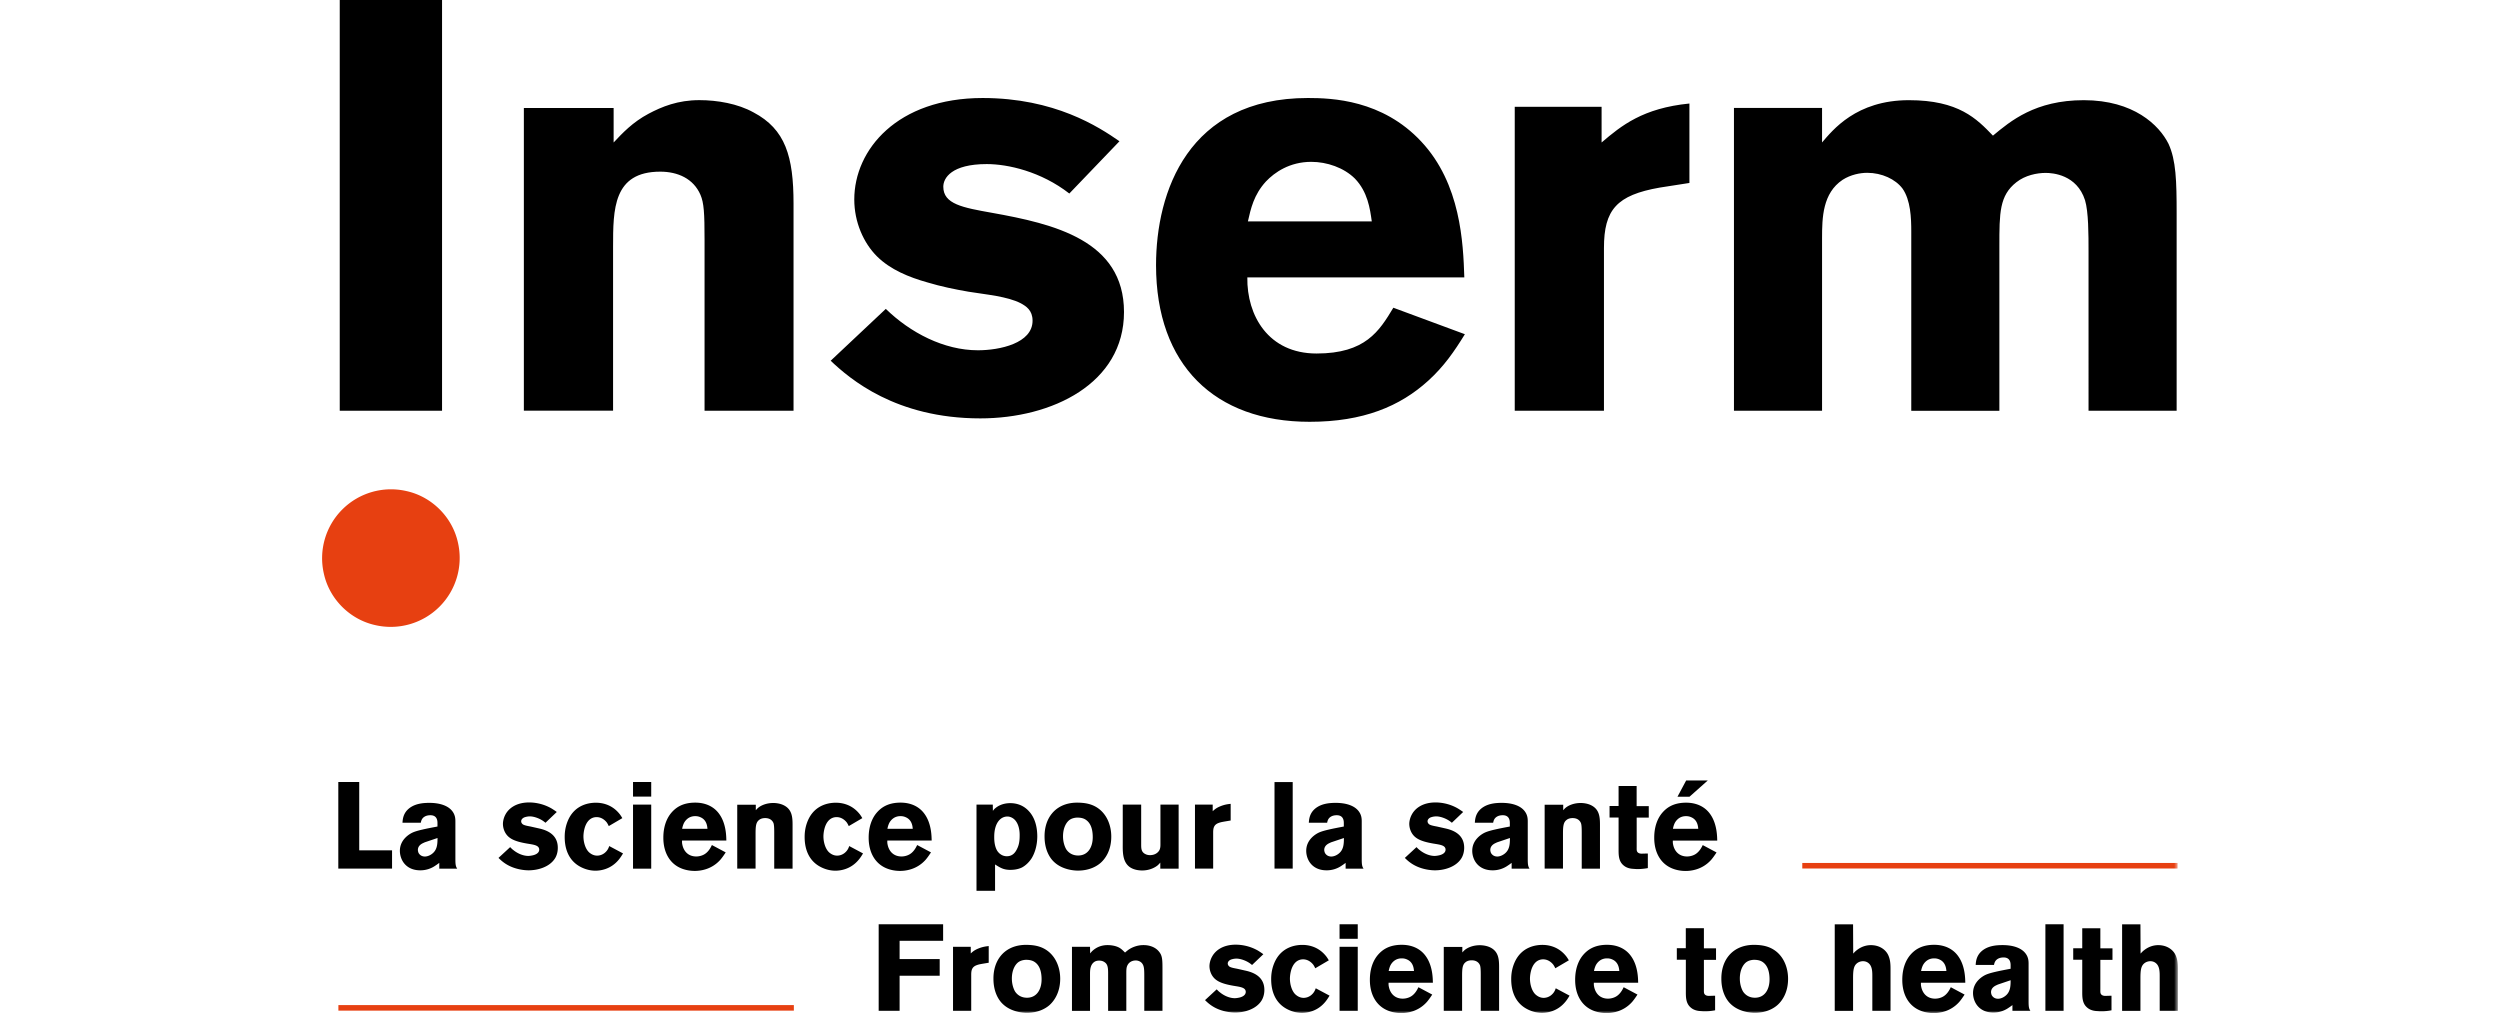 <svg xmlns="http://www.w3.org/2000/svg" xmlns:xlink="http://www.w3.org/1999/xlink" width="540" height="218.829"><defs><path id="a" d="M0 219h539.31V.17H0Z"/></defs><g fill="none" fill-rule="evenodd"><path fill="#000" d="M73.384 88.719h22.099V0H73.384Z"/><g transform="translate(-68.886 -.171)"><path fill="#000" d="M201.44 30.94c1.89-2.02 4.11-4.38 7.53-6.2 2.89-1.53 6.32-2.94 10.97-2.94 3.9 0 8.3.76 11.69 2.64 6.91 3.64 8.66 9.53 8.66 19.7v44.75h-19.22V52.04c0-5.89-.13-8.02-.88-9.78-1.51-3.51-4.91-5.01-8.69-5.01-10.19 0-10.19 8.15-10.19 16.29v35.34h-19.27V23.5h19.39v7.44zm58.78 35.95c5.28 5.14 12.54 8.94 19.9 8.94 4.69 0 11.8-1.5 11.8-6.39 0-2.26-1.4-3.13-2.54-3.76-2.92-1.5-7.48-1.88-11.29-2.5-2.92-.5-5.96-1.13-8.85-2-4.02-1.13-8.03-2.76-10.93-5.64-2.89-2.88-4.9-7.39-4.9-12.28 0-10.78 9.3-21.92 27.73-21.92 15.54 0 25.05 6.21 29.55 9.34l-10.83 11.29c-6.12-4.76-13.27-6.36-17.83-6.36-7.61 0-9.39 3.01-9.39 4.89 0 3.76 4.19 4.51 10.53 5.64 13.25 2.38 28.5 5.89 28.5 21.43 0 15.43-15.5 22.97-31.04 22.97-18.29 0-28.18-8.55-32.32-12.45zm109.63-.25c-3.04 5.05-6.03 9.89-16.59 9.89-10.43 0-15.08-8.22-14.95-16.44h46.87c-.25-7.43-.75-20.21-9.3-29.34-8.41-9.03-19.32-9.41-24.49-9.41-25.88 0-32.8 20.29-32.8 36.11 0 21.56 12.67 33.83 33.17 33.83 11.57 0 19.53-3.33 25.64-8.89 3.4-3.09 5.62-6.33 7.9-10.03zM338.43 48c.63-2.75 1.26-5.74 3.89-8.62 1.89-2 5.15-4.25 9.8-4.25 3.39 0 7.04 1.25 9.43 3.62 2.76 2.87 3.26 6.5 3.64 9.24h-26.76zm76.41-17.06c4.27-3.65 8.92-7.41 18.96-8.41v17.16l-6.41 1c-9.29 1.63-12.05 4.76-12.05 13.04v35.16h-19.27V23.24h18.76v7.7zm47.6.01c2.29-2.64 7.35-9.14 18.76-9.14 10.78 0 14.66 4.02 18.16 7.66 3.79-3.14 9.11-7.66 19.63-7.66 10.78 0 16.29 5.4 18.29 9.42 1.63 3.52 1.76 8.03 1.76 15.05v42.61h-19.03V54.56c0-3.76 0-8.65-.76-11.15-1.77-5.51-6.97-5.89-8.49-5.89-1.9 0-4.44.51-6.33 2.01-3.68 2.88-3.68 6.64-3.68 13.78V88.9h-19.03V50.17c0-2.89-.13-6.77-1.9-9.28-1.52-2.01-4.44-3.39-7.61-3.39-1.52 0-3.55.38-5.32 1.51-4.31 2.88-4.44 8.14-4.44 12.59v37.29h-19.03V23.48h19.03v7.47z"/><path fill="#e74011" d="M156.71 106.25a14.88 14.88 0 0 0-17.86 17.87c1.21 5.46 5.61 9.86 11.07 11.07a14.886 14.886 0 0 0 17.87-17.87c-1.21-5.46-5.62-9.86-11.08-11.07"/><mask id="b" fill="#fff"><use xlink:href="#a" width="100%" height="100%"/></mask><path fill="#000" d="M141.96 187.79v-18.7h4.52v14.76h7.09v3.94zm18.88-5.75c-.15.05-.31.11-.46.19-.98.42-1.23 1.01-1.23 1.54 0 .08.03.37.15.64.15.27.54.77 1.36.77.72 0 1.34-.42 1.52-.56 1.16-.85 1.21-2.15 1.21-3.44zm2.93 5.75v-1.24c-.28.21-.54.4-.82.58a5.634 5.634 0 0 1-3.29 1.03c-2.41 0-3.52-1.35-3.96-2.28a4.55 4.55 0 0 1-.44-1.93c0-2.49 2.16-3.68 2.75-3.95 1-.45 2.83-.82 5.37-1.3v-.77c0-.48-.08-1.67-1.52-1.67-1.16 0-1.7.56-1.9 1.01-.05.11-.13.32-.18.61h-3.96c.05-.56.08-1.75 1.08-2.78 1.1-1.11 2.57-1.32 3.03-1.4.77-.11 1.41-.11 1.72-.11 1.88 0 4.42.45 5.32 2.44.15.37.28.74.28 1.54v8.08c0 1.19.05 1.64.39 2.15h-3.87zm24.97-2.17c-1.18 1.83-3.65 2.54-5.68 2.54-.72 0-2.95-.13-4.91-1.38-.8-.5-1.34-1.06-1.59-1.3l2.52-2.33c.23.24.46.48.72.66.87.71 2.08 1.24 3.19 1.24.18 0 .54-.03.98-.13.59-.13 1.39-.48 1.39-1.24-.03-.95-1.21-1.06-2.65-1.3-2.8-.48-4.08-1.14-4.78-2.52a3.988 3.988 0 0 1-.41-1.72c0-.37.08-1.19.56-2.07.62-1.14 2.13-2.57 5.11-2.57.85 0 2.83.13 4.86 1.32.39.24.75.48 1.1.74l-2.44 2.33a6.36 6.36 0 0 0-.72-.53c-.72-.45-1.8-.85-2.65-.85-.57 0-1.08.16-1.26.24-.49.24-.62.58-.62.82 0 .27.15.5.36.66.39.27 1.36.4 1.8.5l1.77.4c2.13.48 3.98 1.59 3.98 4.16.01 1.16-.4 1.99-.63 2.33m13.8.24c-1.77 2.15-4.06 2.38-5.03 2.38-.59 0-1.77-.08-3.13-.77-2.52-1.27-3.52-3.73-3.52-6.49 0-.63.03-1.96.67-3.5 1.51-3.63 4.83-3.92 6.06-3.92 1.05 0 3.42.21 5.21 2.54.15.21.26.37.51.79l-2.93 1.72c-.03-.08-.23-.5-.44-.8-.23-.29-.98-1.14-2.18-1.14-.28 0-.85.03-1.44.48-1.36 1.06-1.41 3.42-1.41 3.68 0 1.19.39 2.73 1.28 3.5.26.21.82.66 1.7.66 1.28-.03 1.98-.9 2.21-1.25.13-.21.23-.37.38-.82l2.98 1.59c-.28.47-.59.95-.92 1.35m3.08 1.94h3.93v-13.83h-3.93zm0-15.56h3.93v-3.15h-3.93zm14.62 4.48c-.54-.26-.98-.26-1.21-.26-1.57 0-2.29 1.19-2.49 1.67-.1.24-.21.53-.31 1.06h5.47c-.05-.46-.12-1.86-1.46-2.47zm-4.03 5.01c0 .13-.03.45.05.82.31 1.62 1.41 2.62 3.01 2.62.23 0 .75-.03 1.28-.24 1.34-.48 1.93-1.88 2.11-2.23l2.98 1.59c-.54.82-.82 1.19-1.13 1.56-1.98 2.25-4.55 2.44-5.55 2.44-.41 0-1.36-.03-2.42-.37-2.98-.95-4.37-3.65-4.37-6.78 0-.85.05-3.42 1.72-5.4.82-.95 2.23-2.2 5.16-2.2.9 0 3.57.11 5.24 2.52 1.52 2.15 1.46 5.01 1.49 5.67zm19.91 6.06v-7.81c0-.93-.03-1.62-.15-1.99-.18-.48-.67-1.11-1.8-1.11-.18 0-.85 0-1.34.42-.67.53-.74 1.38-.74 3.02v7.47h-3.96v-13.8h4.01v1.19c.13-.13.28-.34.62-.61.49-.37 1.57-.95 3.16-.95.31 0 1.44.03 2.39.56 1.64.9 1.77 2.46 1.77 4.16v9.46h-3.96zm18.26-1.93c-1.77 2.15-4.06 2.38-5.04 2.38-.59 0-1.77-.08-3.13-.77-2.52-1.27-3.52-3.73-3.52-6.49 0-.63.03-1.96.67-3.5 1.52-3.63 4.83-3.92 6.06-3.92 1.05 0 3.42.21 5.22 2.54.15.21.26.37.51.79l-2.93 1.72c-.03-.08-.23-.5-.44-.8-.23-.29-.98-1.14-2.18-1.14-.28 0-.85.03-1.44.48-1.36 1.06-1.41 3.42-1.41 3.68 0 1.19.39 2.73 1.28 3.5.26.21.82.66 1.7.66 1.28-.03 1.98-.9 2.21-1.25.13-.21.23-.37.38-.82l2.98 1.59c-.27.47-.58.95-.92 1.35m10.2-9.14c-.54-.26-.98-.26-1.21-.26-1.57 0-2.29 1.19-2.49 1.67-.1.24-.21.53-.31 1.06h5.47c-.04-.46-.12-1.86-1.46-2.47zm-4.03 5.01c0 .13-.03.45.05.82.31 1.62 1.41 2.62 3.01 2.62.23 0 .75-.03 1.28-.24 1.34-.48 1.93-1.88 2.11-2.23l2.98 1.59c-.54.82-.82 1.19-1.13 1.56-1.98 2.25-4.55 2.44-5.55 2.44-.41 0-1.36-.03-2.41-.37-2.98-.95-4.37-3.65-4.37-6.78 0-.85.05-3.42 1.72-5.4.82-.95 2.23-2.2 5.16-2.2.9 0 3.57.11 5.24 2.52 1.52 2.15 1.46 5.01 1.49 5.67zm27.67-4.32a2.43 2.43 0 0 0-1.18-.79c-.26-.08-.46-.08-.57-.08-1.46 0-2.83 1.38-2.83 4.37 0 .29-.05 1.96.69 3.1.21.29.46.56.77.74.18.13.64.37 1.26.37 1.36 0 1.9-1.01 2.13-1.43.31-.58.64-1.4.64-2.89.01-.4.07-2.2-.91-3.39m3.49 8.16c-.75 1.16-1.67 1.77-2.11 1.99-.44.21-1.23.5-2.49.5-1.41 0-2.13-.42-3.29-1.17v5.7h-4.01v-18.62h3.52l.02 1.35c.21-.26.28-.4.57-.61.49-.42 1.54-1.06 3.19-1.06.77 0 2.57.13 4.03 1.75 1.36 1.48 1.8 3.52 1.8 5.46-.02 2.35-.74 3.91-1.23 4.71m11.8-8.27c-.36-.27-.9-.53-1.95-.53-.18 0-.92.051-1.49.4-.72.42-1.57 1.62-1.57 3.66 0 1.35.44 2.36.69 2.78.31.48 1.08 1.35 2.57 1.35 2.18 0 3.16-1.88 3.16-3.95 0-2.09-.64-3.15-1.41-3.71m3.05 9.3c-.77.66-2.34 1.62-4.85 1.62-.69 0-3.42-.13-5.27-1.99-.8-.79-1.93-2.49-1.93-5.38 0-.79.05-3.05 1.57-4.93.92-1.14 2.77-2.57 6.16-2.36 1.57.08 2.96.45 4.21 1.48 1.67 1.4 2.47 3.6 2.47 5.83.01 3.13-1.43 4.94-2.36 5.73m12.95 1.19v-1.3c-.28.32-.44.48-.59.61-.49.4-1.67 1.09-3.31 1.09-.31 0-1.8 0-2.85-.85-1.49-1.22-1.36-3.44-1.36-5.14v-8.24h3.98v8.61c0 .87.03 1.54.74 1.99.23.13.57.32 1.16.32 1.26 0 1.93-.74 2.11-1.24.13-.34.15-.69.15-1.06v-8.61h3.93v13.83h-3.96zm13.88-10.17c-.13.03-.75.11-1.23.29-1.05.37-1.23 1.06-1.23 2.09v7.79H327v-13.83h3.83v1.43c.33-.29.69-.66 1.57-1.03 1.08-.45 1.82-.5 2.31-.56v3.6zm10.79 10.17h3.93v-18.7h-3.93zm12.43-5.75c-.16.05-.31.11-.46.19-.98.42-1.23 1.01-1.23 1.54 0 .08.03.37.16.64.15.27.54.77 1.36.77.72 0 1.34-.42 1.52-.56 1.16-.85 1.21-2.15 1.21-3.44zm2.93 5.75v-1.24c-.28.21-.54.4-.82.58a5.634 5.634 0 0 1-3.29 1.03c-2.42 0-3.52-1.35-3.96-2.28a4.55 4.55 0 0 1-.44-1.93c0-2.49 2.16-3.68 2.75-3.95 1-.45 2.83-.82 5.37-1.3v-.77c0-.48-.08-1.67-1.52-1.67-1.16 0-1.7.56-1.9 1.01-.05.11-.13.32-.18.61h-3.96c.05-.56.08-1.75 1.08-2.78 1.1-1.11 2.57-1.32 3.03-1.4.77-.11 1.41-.11 1.72-.11 1.88 0 4.42.45 5.32 2.44.15.37.28.74.28 1.54v8.08c0 1.19.05 1.64.39 2.15h-3.87zm24.97-2.17c-1.18 1.83-3.65 2.54-5.68 2.54-.72 0-2.95-.13-4.91-1.38-.8-.5-1.34-1.06-1.59-1.3l2.52-2.33c.23.24.46.48.72.66.87.71 2.08 1.24 3.19 1.24.18 0 .54-.03.98-.13.59-.13 1.39-.48 1.39-1.24-.03-.95-1.21-1.06-2.65-1.3-2.8-.48-4.08-1.14-4.78-2.52a4.003 4.003 0 0 1-.41-1.72c0-.37.08-1.19.57-2.07.62-1.14 2.13-2.57 5.11-2.57.85 0 2.83.13 4.85 1.32.39.24.75.48 1.11.74l-2.44 2.33a6.267 6.267 0 0 0-.72-.53c-.72-.45-1.8-.85-2.65-.85-.57 0-1.08.16-1.26.24-.49.24-.62.58-.62.82 0 .27.15.5.36.66.38.27 1.36.4 1.8.5l1.77.4c2.13.48 3.98 1.59 3.98 4.16 0 1.16-.41 1.99-.64 2.33m7.97-3.58c-.15.05-.31.11-.46.19-.98.42-1.23 1.01-1.23 1.54 0 .08.03.37.15.64.15.27.54.77 1.36.77.72 0 1.33-.42 1.52-.56 1.16-.85 1.21-2.15 1.21-3.44zm2.92 5.75v-1.24c-.28.21-.54.4-.82.58a5.634 5.634 0 0 1-3.29 1.03c-2.41 0-3.52-1.35-3.96-2.28a4.55 4.55 0 0 1-.44-1.93c0-2.49 2.16-3.68 2.75-3.95 1-.45 2.83-.82 5.37-1.3v-.77c0-.48-.08-1.67-1.52-1.67-1.16 0-1.7.56-1.9 1.01-.05.11-.13.32-.18.61h-3.96c.05-.56.08-1.75 1.08-2.78 1.1-1.11 2.57-1.32 3.03-1.4.77-.11 1.41-.11 1.72-.11 1.88 0 4.42.45 5.32 2.44.15.37.28.74.28 1.54v8.08c0 1.19.05 1.64.38 2.15h-3.86zm15.14 0v-7.81c0-.93-.03-1.62-.16-1.99-.18-.48-.67-1.11-1.8-1.11-.18 0-.85 0-1.34.42-.67.53-.75 1.38-.75 3.02v7.47h-3.96v-13.8h4.01v1.19c.13-.13.28-.34.62-.61.49-.37 1.57-.95 3.16-.95.31 0 1.44.03 2.39.56 1.64.9 1.77 2.46 1.77 4.16v9.46h-3.94zm11.87-10.99v6.2c0 .56-.03.87.1 1.11.23.45.85.45.92.45.46 0 .92-.03 1.39-.03v3.15c-.26.05-1.18.21-2.08.21-.28 0-.56 0-.82-.03-.36-.03-1.54 0-2.44-.85-1.03-.93-.98-2.33-.98-3.6v-6.65h-1.95v-2.49h1.95v-4.32h3.9v4.34h2.62v2.49h-2.61zm11.4-4.53h-2.59l1.88-3.52h4.67zm.44 4.45c-.54-.26-.98-.26-1.211-.26-1.569 0-2.289 1.19-2.489 1.67-.1.24-.21.53-.31 1.06h5.47c-.05-.46-.12-1.86-1.46-2.47zm-4.03 5.01c0 .13-.03.45.05.82.31 1.61 1.41 2.62 3.01 2.62.23 0 .75-.03 1.29-.24 1.33-.48 1.93-1.88 2.11-2.22l2.98 1.59c-.54.82-.82 1.19-1.13 1.56-1.98 2.25-4.55 2.44-5.55 2.44-.41 0-1.36-.03-2.41-.37-2.98-.95-4.37-3.65-4.37-6.78 0-.85.05-3.42 1.72-5.4.82-.95 2.23-2.2 5.16-2.2.9 0 3.57.11 5.24 2.52 1.51 2.14 1.46 5.01 1.49 5.67h-9.59zM263.2 203.39v3.94h8.66v3.6h-8.66v7.58h-4.52v-18.7h13.92v3.58zm17.93 4.95c-.13.03-.75.11-1.23.29-1.05.37-1.23 1.06-1.23 2.09v7.79h-3.93v-13.83h3.83v1.43c.33-.29.69-.66 1.57-1.03 1.08-.45 1.83-.5 2.31-.56v3.6zm11.33-.32c-.36-.26-.9-.53-1.95-.53-.18 0-.92.05-1.49.4-.72.42-1.57 1.62-1.57 3.66 0 1.35.44 2.36.69 2.78.31.48 1.08 1.35 2.57 1.35 2.18 0 3.16-1.88 3.16-3.95 0-2.09-.64-3.15-1.41-3.71m3.06 9.3c-.77.66-2.34 1.62-4.85 1.62-.69 0-3.42-.13-5.27-1.99-.8-.79-1.93-2.49-1.93-5.38 0-.79.05-3.05 1.57-4.93.92-1.14 2.77-2.57 6.17-2.36 1.57.08 2.96.45 4.21 1.48 1.67 1.4 2.47 3.6 2.47 5.83-.01 3.13-1.45 4.93-2.37 5.73m20.53 1.19v-7.26c0-1.43 0-2.25-.36-2.83-.31-.53-.92-.79-1.49-.79-.33 0-1.26.08-1.75.98-.31.56-.28 1.14-.28 2.38v7.52h-3.93v-8.21c0-1.32-.18-1.91-.77-2.3-.33-.24-.74-.34-1.16-.34-.18 0-.69 0-1.13.34-.82.64-.85 1.72-.85 2.62v7.89h-3.9v-13.83h3.9l.03 1.43c.23-.29.39-.48.67-.71.51-.42 1.49-1.09 3.11-1.09.31 0 1.69.03 2.67.66.41.27.74.61 1.08.95.49-.42.67-.56.95-.74.46-.29 1.57-.87 3.03-.87.46 0 2.34.03 3.44 1.51.64.82.67 1.7.67 3.68v9h-3.93zm25.3-2.17c-1.18 1.83-3.65 2.54-5.68 2.54-.72 0-2.96-.13-4.91-1.38-.8-.5-1.34-1.06-1.59-1.3l2.52-2.33c.23.24.46.48.72.66.87.72 2.08 1.25 3.19 1.25.18 0 .54-.03.98-.13.59-.13 1.39-.48 1.39-1.25-.03-.95-1.21-1.06-2.65-1.3-2.8-.48-4.08-1.14-4.78-2.52a4.005 4.005 0 0 1-.41-1.72c0-.37.08-1.19.57-2.07.62-1.14 2.13-2.57 5.11-2.57.85 0 2.83.13 4.86 1.32.38.24.74.48 1.1.74l-2.44 2.33a6.26 6.26 0 0 0-.72-.53c-.72-.45-1.8-.85-2.65-.85-.57 0-1.08.16-1.26.24-.49.24-.62.58-.62.82 0 .26.15.5.36.66.38.27 1.36.4 1.8.5l1.77.4c2.13.48 3.98 1.59 3.98 4.16 0 1.16-.41 1.98-.64 2.33m13.8.23c-1.77 2.15-4.06 2.38-5.04 2.38-.59 0-1.77-.08-3.13-.77-2.52-1.27-3.52-3.73-3.52-6.49 0-.64.03-1.96.67-3.5 1.52-3.63 4.83-3.92 6.06-3.92 1.05 0 3.42.21 5.21 2.54.15.21.26.37.51.79l-2.93 1.72c-.03-.08-.23-.5-.44-.79-.23-.29-.98-1.14-2.18-1.14-.28 0-.85.03-1.44.48-1.36 1.06-1.41 3.42-1.41 3.68 0 1.19.38 2.73 1.28 3.5.26.21.82.66 1.7.66 1.28-.03 1.98-.9 2.21-1.25.13-.21.23-.37.39-.82l2.98 1.59c-.28.47-.59.95-.92 1.34m3.08 1.94h3.93v-13.83h-3.93zm0-15.55h3.93v-3.15h-3.93zm14.62 4.48c-.54-.26-.98-.26-1.21-.26-1.57 0-2.29 1.19-2.49 1.67-.1.24-.2.53-.31 1.06h5.47c-.05-.46-.12-1.86-1.46-2.47zm-4.03 5c0 .13-.03.45.05.82.31 1.62 1.41 2.62 3.01 2.62.23 0 .74-.03 1.28-.24 1.34-.48 1.93-1.88 2.11-2.23l2.98 1.59c-.54.82-.82 1.19-1.13 1.56-1.98 2.25-4.55 2.44-5.55 2.44-.41 0-1.36-.03-2.42-.37-2.98-.95-4.37-3.65-4.37-6.78 0-.85.05-3.42 1.72-5.4.82-.95 2.23-2.2 5.16-2.2.9 0 3.57.11 5.24 2.52 1.52 2.15 1.46 5 1.49 5.67zm19.91 6.07v-7.81c0-.93-.03-1.62-.15-1.99-.18-.48-.67-1.11-1.8-1.11-.18 0-.85 0-1.34.42-.67.53-.74 1.38-.74 3.02v7.47h-3.96v-13.8h4.01v1.19c.13-.13.28-.34.62-.61.49-.37 1.57-.95 3.16-.95.31 0 1.44.03 2.39.55 1.64.9 1.77 2.46 1.77 4.16v9.45h-3.96zm18.27-1.94c-1.77 2.15-4.06 2.38-5.04 2.38-.59 0-1.77-.08-3.13-.77-2.52-1.27-3.52-3.73-3.52-6.49 0-.64.03-1.96.67-3.5 1.52-3.63 4.83-3.92 6.06-3.92 1.05 0 3.42.21 5.21 2.54.15.21.26.37.51.79l-2.93 1.72a4.61 4.61 0 0 0-.44-.79c-.23-.29-.98-1.14-2.18-1.14-.28 0-.85.03-1.44.48-1.36 1.06-1.41 3.42-1.41 3.68 0 1.19.38 2.73 1.28 3.5.26.21.82.66 1.7.66 1.28-.03 1.98-.9 2.21-1.25.13-.21.23-.37.38-.82l2.98 1.59c-.27.47-.58.95-.91 1.34m10.2-9.13c-.54-.26-.98-.26-1.21-.26-1.57 0-2.29 1.19-2.49 1.67a4.76 4.76 0 0 0-.31 1.06h5.47c-.05-.46-.13-1.86-1.46-2.47zm-4.04 5c0 .13-.03.45.05.82.31 1.62 1.41 2.62 3 2.62.23 0 .75-.03 1.28-.24 1.34-.48 1.93-1.88 2.11-2.23l2.98 1.59c-.54.82-.82 1.19-1.13 1.56-1.98 2.25-4.55 2.44-5.55 2.44-.41 0-1.36-.03-2.41-.37-2.98-.95-4.37-3.65-4.37-6.78 0-.85.05-3.42 1.72-5.4.82-.95 2.24-2.2 5.16-2.2.9 0 3.57.11 5.24 2.52 1.52 2.15 1.46 5 1.49 5.67zm23.77-4.92v6.2c0 .56-.03.87.1 1.11.23.45.85.45.93.45.46 0 .92-.03 1.39-.03v3.15c-.26.05-1.18.21-2.08.21-.28 0-.56 0-.82-.03-.36-.03-1.54 0-2.44-.85-1.03-.93-.98-2.33-.98-3.6v-6.65h-1.95v-2.49h1.94v-4.32h3.91v4.34h2.62v2.49h-2.62zm12.77.5c-.36-.26-.9-.53-1.95-.53-.18 0-.92.05-1.49.4-.72.42-1.57 1.62-1.57 3.66 0 1.35.44 2.36.69 2.78.31.48 1.08 1.35 2.57 1.35 2.18 0 3.16-1.88 3.16-3.95 0-2.09-.65-3.15-1.41-3.71m3.05 9.3c-.77.66-2.34 1.62-4.85 1.62-.69 0-3.42-.13-5.27-1.99-.8-.79-1.93-2.49-1.93-5.38 0-.79.05-3.05 1.57-4.93.92-1.14 2.77-2.57 6.16-2.36 1.57.08 2.95.45 4.21 1.48 1.67 1.4 2.47 3.6 2.47 5.83.01 3.13-1.43 4.93-2.36 5.73m20.56 1.19v-7.23c0-1.06.05-2.46-.92-3.15-.33-.24-.72-.34-1.11-.34-.21 0-.72.05-1.18.37-.85.61-.95 1.56-.95 3.47v6.89h-3.96v-18.7h3.96l.03 6.33c.08-.08.41-.48.77-.74 1.23-.98 2.47-1.09 3.03-1.09 1.8 0 2.83.87 3.26 1.38.28.32.51.72.64 1.11.23.61.36 1.3.36 2.62v9.08zm14.54-11.07c-.54-.26-.98-.26-1.21-.26-1.57 0-2.29 1.19-2.49 1.67-.1.24-.21.53-.31 1.06h5.47c-.05-.46-.13-1.86-1.46-2.47zm-4.04 5c0 .13-.03.45.05.82.31 1.62 1.41 2.62 3.01 2.62.23 0 .75-.03 1.28-.24 1.34-.48 1.93-1.88 2.11-2.23l2.98 1.59c-.54.82-.82 1.19-1.13 1.56-1.98 2.25-4.55 2.44-5.55 2.44-.41 0-1.36-.03-2.41-.37-2.98-.95-4.37-3.65-4.37-6.78 0-.85.05-3.42 1.72-5.4.82-.95 2.24-2.2 5.16-2.2.9 0 3.57.11 5.24 2.52 1.52 2.15 1.46 5 1.49 5.67zm16.83.32c-.15.05-.31.11-.46.19-.98.42-1.23 1.01-1.23 1.54 0 .08.03.37.15.64.15.27.54.77 1.36.77.72 0 1.33-.42 1.51-.56 1.16-.85 1.21-2.15 1.21-3.44zm2.93 5.75v-1.24c-.28.21-.54.4-.82.58a5.7 5.7 0 0 1-3.29 1.03c-2.42 0-3.52-1.35-3.96-2.28-.28-.58-.44-1.27-.44-1.93 0-2.49 2.16-3.68 2.75-3.95 1-.45 2.83-.82 5.37-1.3v-.77c0-.48-.08-1.67-1.51-1.67-1.16 0-1.7.56-1.9 1.01-.05.11-.13.32-.18.61h-3.96c.05-.56.08-1.75 1.08-2.78 1.1-1.11 2.57-1.32 3.03-1.4.77-.11 1.41-.11 1.72-.11 1.88 0 4.42.45 5.32 2.44.15.37.28.74.28 1.54v8.08c0 1.19.05 1.64.39 2.14zm7.12 0h3.93v-18.7h-3.93zm11.87-10.99v6.2c0 .56-.03.87.1 1.11.23.45.85.45.92.45.46 0 .92-.03 1.39-.03v3.15c-.26.05-1.18.21-2.08.21-.28 0-.57 0-.82-.03-.36-.03-1.54 0-2.44-.85-1.03-.93-.98-2.33-.98-3.6v-6.65h-1.95v-2.49h1.95v-4.32h3.91v4.34h2.62v2.49h-2.62zm12.82 10.99v-7.23c0-1.06.05-2.46-.93-3.15-.33-.24-.72-.34-1.1-.34-.21 0-.72.05-1.18.37-.85.61-.95 1.56-.95 3.47v6.89h-3.96v-18.7h3.96l.03 6.33c.08-.08.41-.48.77-.74 1.23-.98 2.47-1.09 3.03-1.09 1.8 0 2.83.87 3.26 1.38.28.32.51.72.64 1.11.23.61.36 1.3.36 2.62v9.08z" mask="url(#b)"/><path fill="#e74011" d="M458.18 187.769h81.07v-1.199h-81.07zm-316.2 30.701h98.38v-1.2h-98.38z" mask="url(#b)"/></g></g></svg>